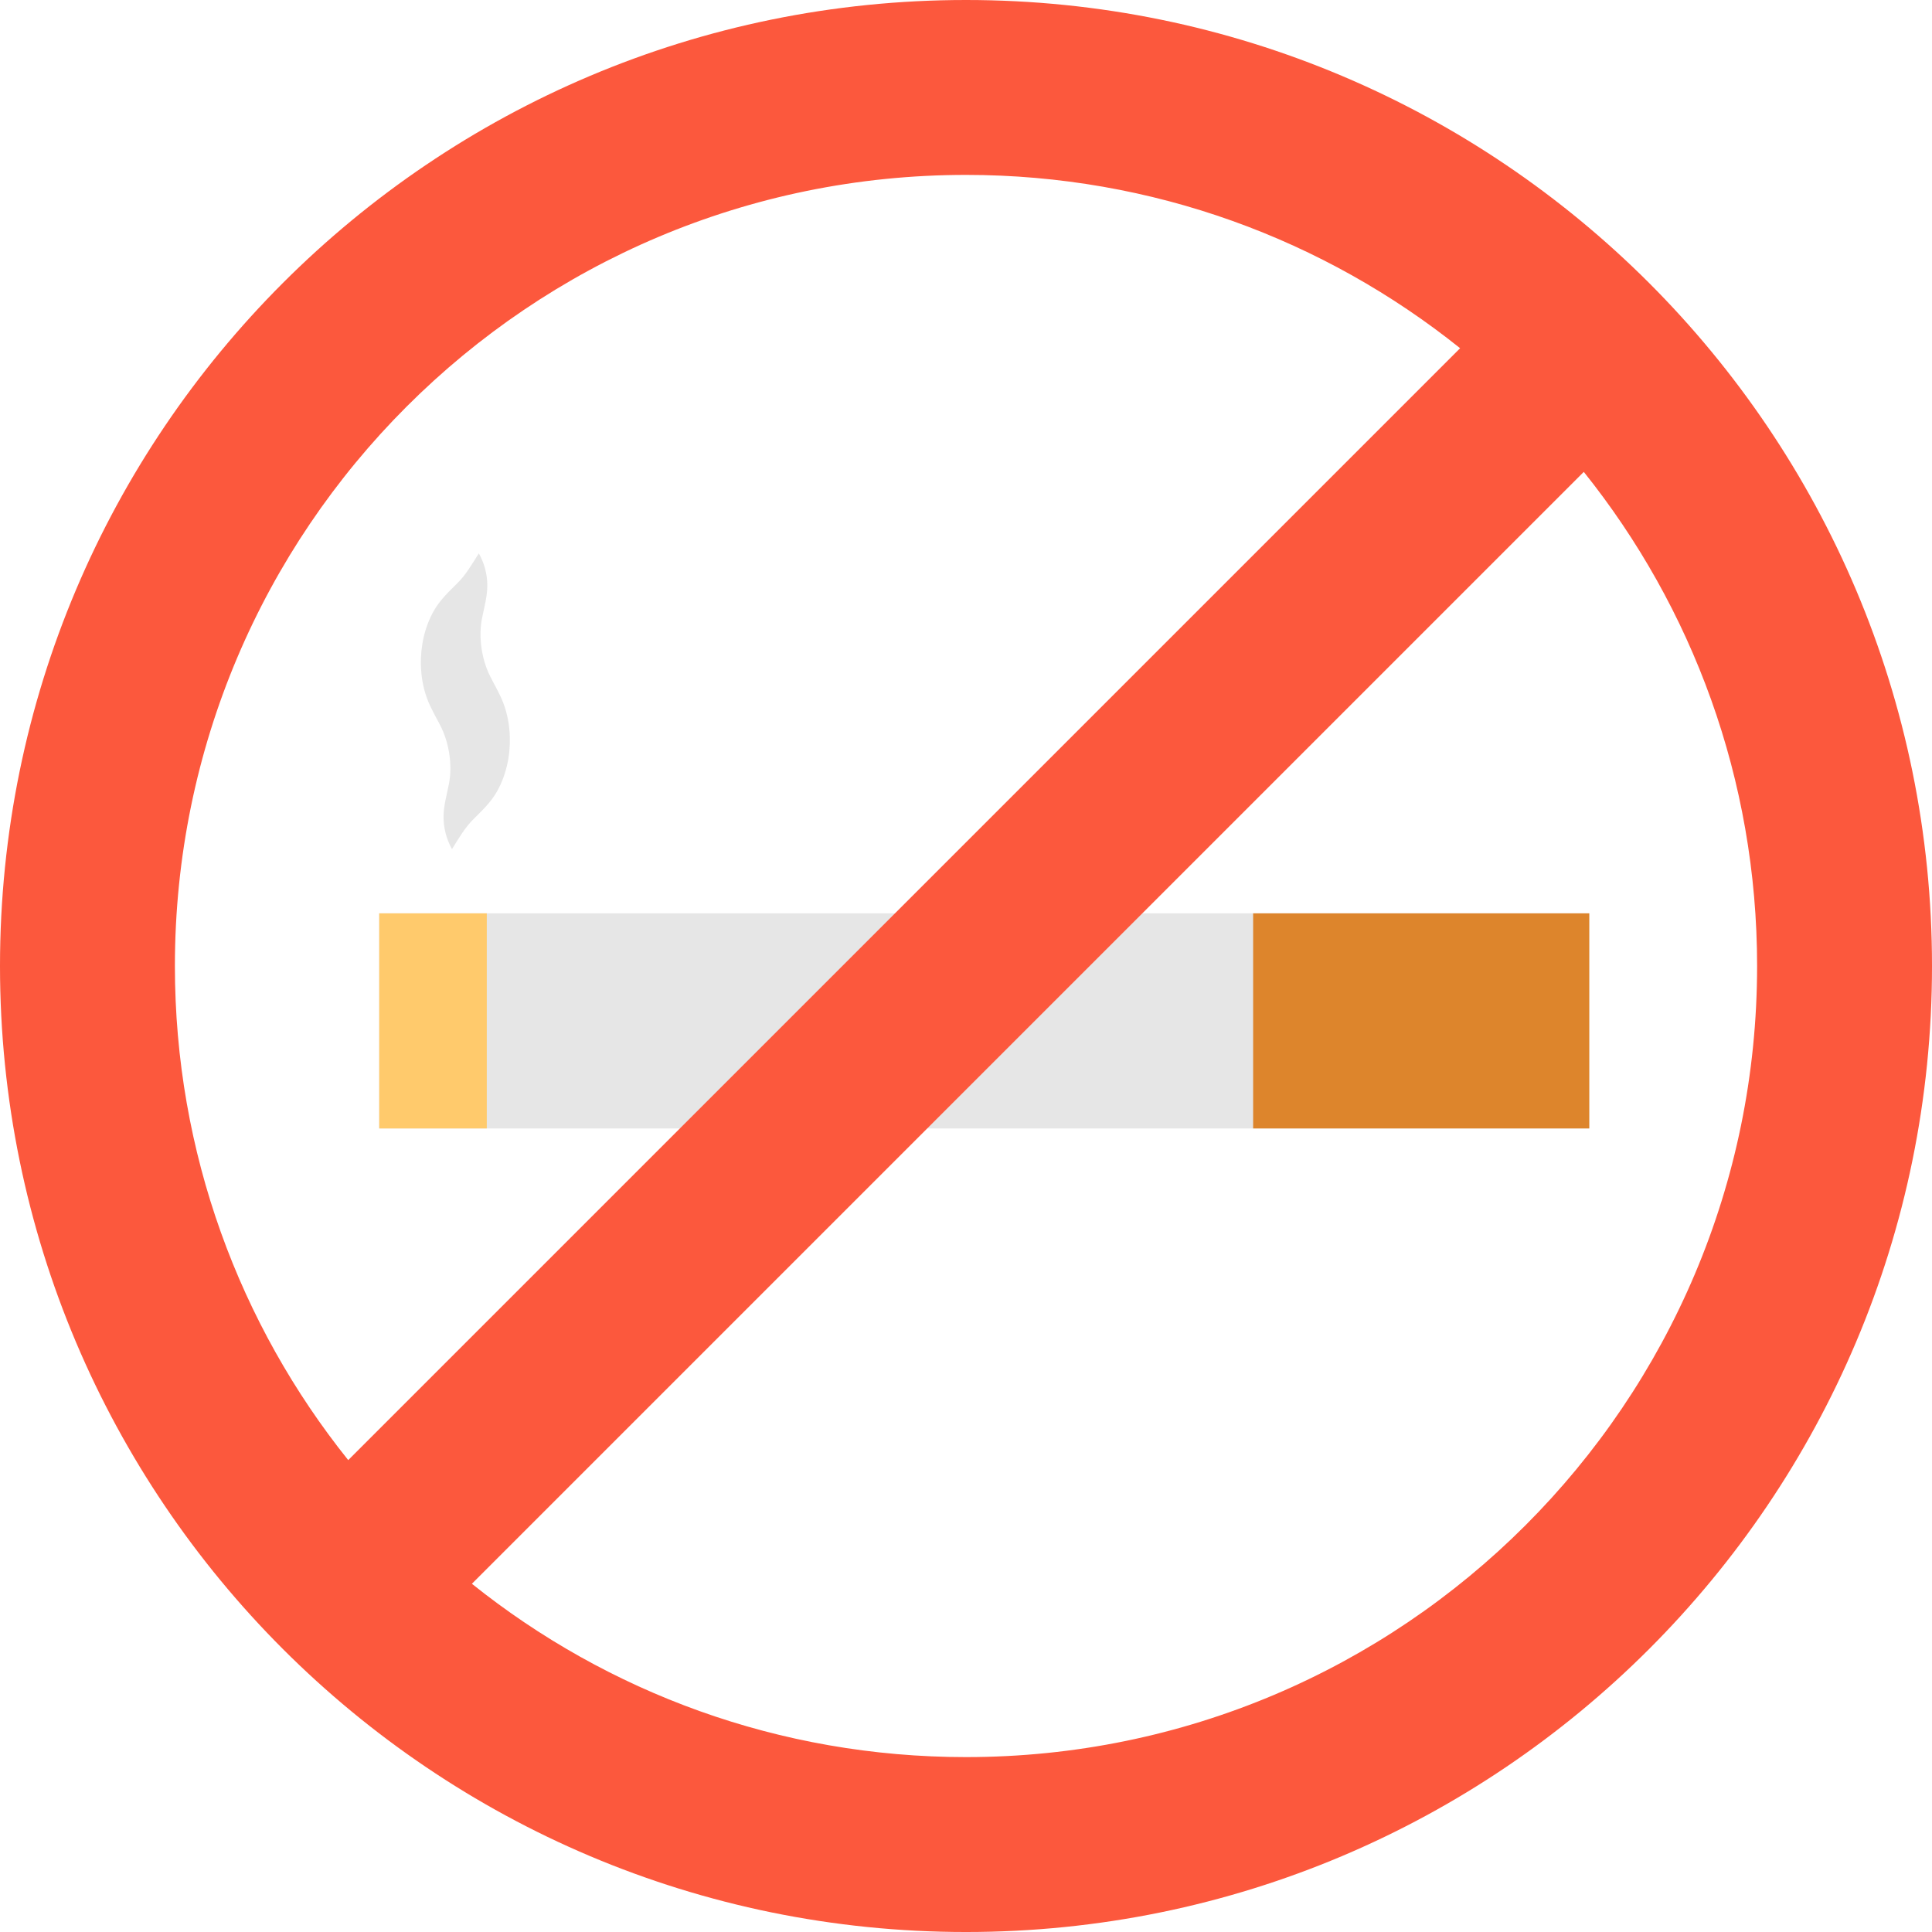 <?xml version="1.0" encoding="iso-8859-1"?>
<!-- Uploaded to: SVG Repo, www.svgrepo.com, Generator: SVG Repo Mixer Tools -->
<svg height="800px" width="800px" version="1.1" id="Layer_1" xmlns="http://www.w3.org/2000/svg" xmlns:xlink="http://www.w3.org/1999/xlink" 
	 viewBox="0 0 512.001 512.001" xml:space="preserve">
<polyline style="fill:#E6E6E6;" points="180.17,299.052 100.497,299.052 100.497,242.041 237.181,242.041 302.744,242.041 
	421.173,242.041 421.173,299.052 245.721,299.052 "/>
<polyline style="fill:#DD852C;" points="350.841,299.052 332.094,299.052 332.094,242.041 364.255,242.041 379.683,242.041 
	421.173,242.041 421.173,299.052 366.265,299.052 "/>
<polyline style="fill:#FFCA6C;" points="107.995,299.052 100.497,299.052 100.497,242.041 113.361,242.041 119.531,242.041 
	129.001,242.041 129.001,299.052 114.165,299.052 "/>
<path style="fill:#FC583D;" d="M256.001,0C114.615,0,0,114.615,0,256.001s114.615,256.001,256.001,256.001
	s256.001-114.615,256.001-256.001S397.385,0,256.001,0z M256.001,46.351c49.544,0,95.064,17.196,130.944,45.931L92.281,386.944
	c-28.735-35.88-45.931-81.4-45.931-130.944C46.351,140.214,140.214,46.351,256.001,46.351z M256.001,465.65
	c-49.544,0-95.064-17.196-130.944-45.931l294.663-294.663c28.735,35.879,45.931,81.4,45.931,130.944
	C465.65,371.786,371.786,465.65,256.001,465.65z"/>
<path style="fill:#E6E6E6;" d="M119.773,225.029c-1.502-2.72-2.29-5.783-2.223-8.893c0.063-2.948,0.931-5.719,1.46-8.593
	c0.923-5.009-0.036-10.877-2.373-15.381c-1.226-2.364-2.58-4.635-3.494-7.148c-1.023-2.807-1.516-5.718-1.6-8.698
	c-0.14-4.962,0.983-10.19,3.459-14.506c1.608-2.804,3.901-4.978,6.176-7.227c2.397-2.368,3.915-5.141,5.721-7.94
	c1.437,2.582,2.234,5.489,2.245,8.448c0.011,3.031-0.847,5.877-1.417,8.822c-0.957,4.947-0.093,10.82,2.166,15.311
	c1.179,2.346,2.539,4.576,3.478,7.041c1.113,2.927,1.651,5.968,1.74,9.091c0.14,4.958-0.988,10.186-3.465,14.496
	c-1.611,2.804-3.899,4.974-6.171,7.229C123.085,219.453,121.569,222.226,119.773,225.029z"/>
</svg>
